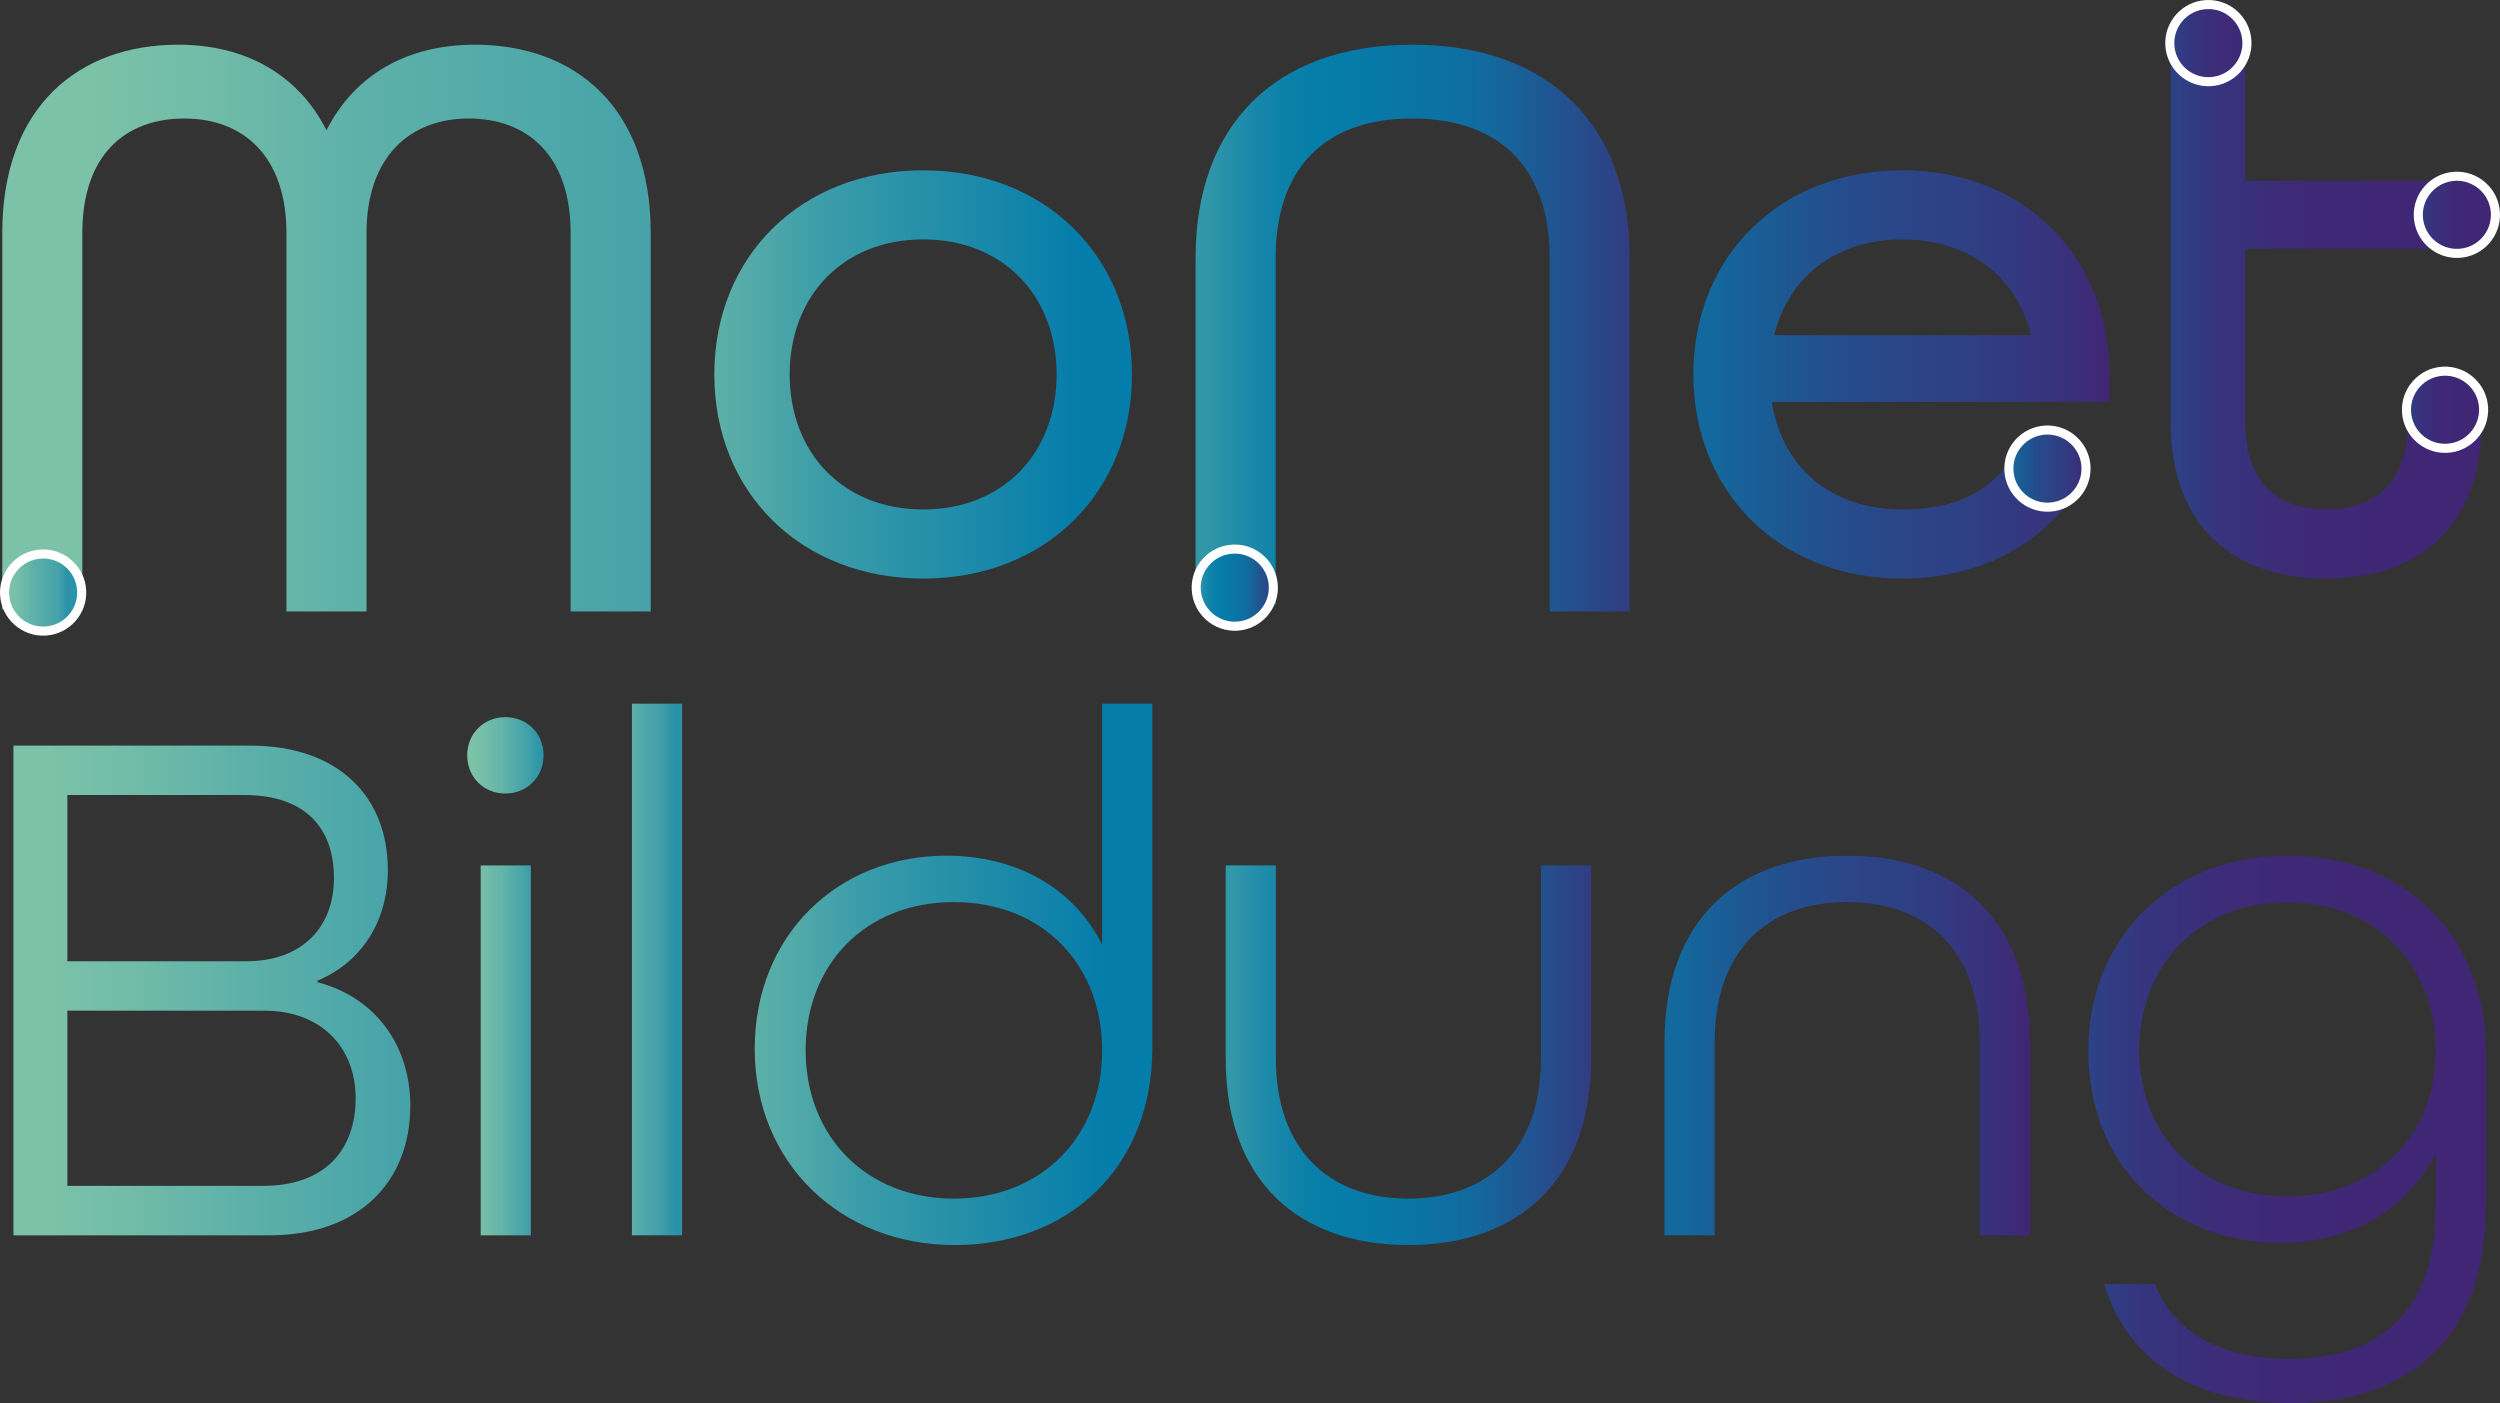 <?xml version="1.0" encoding="UTF-8"?>
<svg id="Ebene_1" data-name="Ebene 1" xmlns="http://www.w3.org/2000/svg" xmlns:xlink="http://www.w3.org/1999/xlink" viewBox="0 0 1101.79 618.34">
  <rect x="0" y="0" width="1101.79" height="618.34" fill="#333333" stroke="none"/>
  <defs>
    <style>
      .cls-1 {
        fill: url(#Unbenannter_Verlauf_122);
      }

      .cls-2 {
        fill: url(#Unbenannter_Verlauf_131);
      }

      .cls-3 {
        fill: #fff;
      }

      .cls-4 {
        fill: url(#Unbenannter_Verlauf_53-2);
      }

      .cls-5 {
        fill: url(#Unbenannter_Verlauf_98-2);
      }

      .cls-6 {
        fill: url(#Unbenannter_Verlauf_112-4);
      }

      .cls-7 {
        fill: url(#Unbenannter_Verlauf_136);
      }

      .cls-8 {
        fill: url(#Unbenannter_Verlauf_112-3);
      }

      .cls-9 {
        fill: url(#Unbenannter_Verlauf_96);
      }

      .cls-10 {
        fill: url(#Unbenannter_Verlauf_53);
      }

      .cls-11 {
        fill: url(#Unbenannter_Verlauf_112);
      }

      .cls-12 {
        fill: url(#Unbenannter_Verlauf_96-2);
      }

      .cls-13 {
        fill: url(#Unbenannter_Verlauf_96-3);
      }

      .cls-14 {
        fill: url(#Unbenannter_Verlauf_112-2);
      }

      .cls-15 {
        fill: url(#Unbenannter_Verlauf_71-2);
      }

      .cls-16 {
        fill: url(#Unbenannter_Verlauf_71);
      }

      .cls-17 {
        fill: url(#Unbenannter_Verlauf_98);
      }

      .cls-18 {
        fill: url(#Unbenannter_Verlauf_138);
      }

      .cls-19 {
        fill: url(#Unbenannter_Verlauf_98-3);
      }
    </style>
    <linearGradient id="Unbenannter_Verlauf_71" data-name="Unbenannter Verlauf 71" x1="5.6" y1="144.59" x2="415.39" y2="144.59" gradientUnits="userSpaceOnUse">
      <stop offset=".08" stop-color="#7cc2a8"/>
      <stop offset=".2" stop-color="#72bca8"/>
      <stop offset=".37" stop-color="#5eb1a9"/>
      <stop offset=".62" stop-color="#4ba6a9"/>
      <stop offset=".7" stop-color="#45a2a9"/>
      <stop offset=".8" stop-color="#2e94a9"/>
      <stop offset=".82" stop-color="#2a92a9"/>
      <stop offset=".98" stop-color="#2a92a9"/>
      <stop offset="1" stop-color="#2a92a9"/>
    </linearGradient>
    <linearGradient id="Unbenannter_Verlauf_53" data-name="Unbenannter Verlauf 53" x1="314.82" y1="165.02" x2="498.89" y2="165.02" gradientUnits="userSpaceOnUse">
      <stop offset="0" stop-color="#5db0a8"/>
      <stop offset=".13" stop-color="#4ea7a8"/>
      <stop offset=".27" stop-color="#3a9ca9"/>
      <stop offset=".5" stop-color="#2690a9"/>
      <stop offset=".51" stop-color="#2690a9"/>
      <stop offset=".87" stop-color="#057daa"/>
    </linearGradient>
    <linearGradient id="Unbenannter_Verlauf_98" data-name="Unbenannter Verlauf 98" x1="526.92" y1="144.59" x2="718.25" y2="144.59" gradientUnits="userSpaceOnUse">
      <stop offset=".02" stop-color="#3297a9"/>
      <stop offset=".12" stop-color="#1b89a9"/>
      <stop offset=".22" stop-color="#0a80a9"/>
      <stop offset=".3" stop-color="#057daa"/>
      <stop offset=".48" stop-color="#0976a6"/>
      <stop offset=".66" stop-color="#116b9f"/>
      <stop offset=".94" stop-color="#2b4587"/>
      <stop offset="1" stop-color="#323c82"/>
    </linearGradient>
    <linearGradient id="Unbenannter_Verlauf_96" data-name="Unbenannter Verlauf 96" x1="746.28" y1="165.02" x2="929.66" y2="165.02" gradientUnits="userSpaceOnUse">
      <stop offset=".05" stop-color="#13689d"/>
      <stop offset=".08" stop-color="#15649a"/>
      <stop offset=".36" stop-color="#254c8c"/>
      <stop offset=".54" stop-color="#2c4487"/>
      <stop offset=".7" stop-color="#2f3e83"/>
      <stop offset=".91" stop-color="#3a2f7a"/>
      <stop offset="1" stop-color="#412675"/>
    </linearGradient>
    <linearGradient id="Unbenannter_Verlauf_112" data-name="Unbenannter Verlauf 112" x1="956.65" y1="136.99" x2="1093.66" y2="136.99" gradientUnits="userSpaceOnUse">
      <stop offset="0" stop-color="#2d4286"/>
      <stop offset=".15" stop-color="#36347d"/>
      <stop offset=".3" stop-color="#3c2d79"/>
      <stop offset=".48" stop-color="#3f2876"/>
      <stop offset="1" stop-color="#412675"/>
    </linearGradient>
    <linearGradient id="Unbenannter_Verlauf_131" data-name="Unbenannter Verlauf 131" x1="5.93" y1="436.51" x2="180.83" y2="436.51" gradientUnits="userSpaceOnUse">
      <stop offset=".08" stop-color="#7cc2a8"/>
      <stop offset=".29" stop-color="#72bca8"/>
      <stop offset=".57" stop-color="#5eb1a9"/>
      <stop offset=".9" stop-color="#4ba6a9"/>
      <stop offset="1" stop-color="#45a2a9"/>
    </linearGradient>
    <linearGradient id="Unbenannter_Verlauf_136" data-name="Unbenannter Verlauf 136" x1="205.9" y1="430.24" x2="239.56" y2="430.24" gradientUnits="userSpaceOnUse">
      <stop offset=".08" stop-color="#7cc2a8"/>
      <stop offset=".26" stop-color="#72bca8"/>
      <stop offset=".51" stop-color="#5eb1a9"/>
      <stop offset=".7" stop-color="#4ba6a9"/>
      <stop offset="1" stop-color="#2a92a9"/>
    </linearGradient>
    <linearGradient id="Unbenannter_Verlauf_122" data-name="Unbenannter Verlauf 122" x1="278.5" y1="427.27" x2="300.61" y2="427.27" gradientUnits="userSpaceOnUse">
      <stop offset="0" stop-color="#5eb1a9"/>
      <stop offset=".27" stop-color="#4da7a9"/>
      <stop offset=".49" stop-color="#45a2a9"/>
      <stop offset=".82" stop-color="#2e94a9"/>
      <stop offset=".87" stop-color="#2a92a9"/>
    </linearGradient>
    <linearGradient id="Unbenannter_Verlauf_53-2" data-name="Unbenannter Verlauf 53" x1="332.62" y1="429.41" x2="507.85" y2="429.41" xlink:href="#Unbenannter_Verlauf_53"/>
    <linearGradient id="Unbenannter_Verlauf_98-2" data-name="Unbenannter Verlauf 98" x1="540.19" y1="465.05" x2="701.23" y2="465.05" xlink:href="#Unbenannter_Verlauf_98"/>
    <linearGradient id="Unbenannter_Verlauf_96-2" data-name="Unbenannter Verlauf 96" x1="733.57" y1="460.76" x2="894.61" y2="460.76" xlink:href="#Unbenannter_Verlauf_96"/>
    <linearGradient id="Unbenannter_Verlauf_112-2" data-name="Unbenannter Verlauf 112" x1="920.35" y1="497.72" x2="1095.58" y2="497.72" xlink:href="#Unbenannter_Verlauf_112"/>
    <linearGradient id="Unbenannter_Verlauf_71-2" data-name="Unbenannter Verlauf 71" x1="2" y1="261.15" x2="36.02" y2="261.15" xlink:href="#Unbenannter_Verlauf_71"/>
    <linearGradient id="Unbenannter_Verlauf_98-3" data-name="Unbenannter Verlauf 98" x1="527.18" y1="258.98" x2="561.19" y2="258.98" xlink:href="#Unbenannter_Verlauf_98"/>
    <linearGradient id="Unbenannter_Verlauf_96-3" data-name="Unbenannter Verlauf 96" x1="885.33" y1="206.52" x2="919.35" y2="206.52" xlink:href="#Unbenannter_Verlauf_96"/>
    <linearGradient id="Unbenannter_Verlauf_138" data-name="Unbenannter Verlauf 138" x1="956.25" y1="19.01" x2="990.27" y2="19.01" gradientUnits="userSpaceOnUse">
      <stop offset="0" stop-color="#2d4286"/>
      <stop offset=".29" stop-color="#36347d"/>
      <stop offset=".55" stop-color="#3c2d79"/>
      <stop offset=".91" stop-color="#3f2876"/>
      <stop offset="1" stop-color="#412675"/>
    </linearGradient>
    <linearGradient id="Unbenannter_Verlauf_112-3" data-name="Unbenannter Verlauf 112" x1="1065.78" y1="94.67" x2="1099.79" y2="94.67" xlink:href="#Unbenannter_Verlauf_112"/>
    <linearGradient id="Unbenannter_Verlauf_112-4" data-name="Unbenannter Verlauf 112" x1="1060.56" y1="180.58" x2="1094.58" y2="180.58" xlink:href="#Unbenannter_Verlauf_112"/>
  </defs>
  <g>
    <path class="cls-16" d="m1,102.74C1,46.69,34.91,19.7,78.5,19.7c29.75,0,52.94,13.15,65.39,37.71,12.46-24.57,35.64-37.71,65.39-37.71,43.6,0,77.5,26.99,77.5,83.04v166.74h-35.29V102.74c0-34.6-19.38-50.51-44.98-50.51s-44.98,16.61-44.98,50.51v166.74h-35.29V102.74c0-33.91-19.03-50.51-44.98-50.51s-44.98,15.92-44.98,50.51v165.74H1V102.74Z"/>
    <path class="cls-10" d="m314.82,165.02c0-51.9,38.06-89.96,92.03-89.96s92.03,38.06,92.03,89.96-38.06,89.96-92.03,89.96-92.03-38.06-92.03-89.96Zm150.85,0c0-34.6-23.53-59.51-58.82-59.51s-58.82,24.91-58.82,59.51,23.53,59.51,58.82,59.51,58.82-24.91,58.82-59.51Z"/>
    <path class="cls-17" d="m526.92,113.46c0-57.44,34.25-93.76,95.49-93.76s95.84,36.33,95.84,93.76v156.01h-35.29V113.46c0-38.06-20.76-61.24-60.55-61.24s-60.2,23.18-60.2,61.24v153.01h-35.29V113.46Z"/>
    <path class="cls-9" d="m746.28,165.02c0-51.9,38.06-89.96,92.03-89.96s91.34,38.06,91.34,89.96v12.11h-148.78c4.84,30.45,27.68,47.4,57.44,47.4,22.14,0,37.71-6.92,47.75-21.8h27.05s7.56,3.93,6.6,5.83c-14.4,28.47-44.1,46.41-81.4,46.41-53.98,0-92.03-38.06-92.03-89.96Zm148.78-17.3c-6.57-27.33-29.06-42.21-56.74-42.21s-49.82,15.22-56.4,42.21h113.14Z"/>
    <path class="cls-11" d="m956.65,185.78V19.01h32.87v60.55h94.11v30.1h-94.11v76.12c0,26.99,14.19,38.75,35.64,38.75s35.98-11.42,35.98-38.75v-3.81h32.52v3.81c0,46.36-27.68,69.2-68.51,69.2s-68.51-22.84-68.51-69.2Z"/>
  </g>
  <g>
    <path class="cls-2" d="m5.93,328.6h104.28c39.27,0,60.72,22.77,60.72,54.78,0,22.77-11.55,40.59-31.02,48.84v.66c25.41,6.6,40.92,27.72,40.92,54.45,0,33-22.11,57.09-62.04,57.09H5.93v-215.82Zm102.63,95.04c24.75,0,38.61-15.18,38.61-36.63s-11.88-36.63-39.6-36.63H29.69v73.26h78.87Zm7.26,99c27.72,0,40.92-16.17,40.92-38.61s-15.18-38.61-40.26-38.61H29.69v77.22h86.13Z"/>
    <path class="cls-7" d="m205.9,332.89c0-9.57,7.26-16.83,16.83-16.83s16.83,7.26,16.83,16.83-7.26,16.83-16.83,16.83-16.83-7.26-16.83-16.83Zm5.94,48.51h22.11v163.02h-22.11v-163.02Z"/>
    <path class="cls-1" d="m278.5,310.12h22.11v234.3h-22.11v-234.3Z"/>
    <path class="cls-4" d="m332.62,462.25c0-50.16,36.63-85.14,84.48-85.14,31.02,0,56.43,14.52,68.64,39.27v-106.26h22.11v151.8c0,52.47-36.63,86.79-87.12,86.79s-88.11-36.3-88.11-86.46Zm153.12.66c0-37.62-26.07-65.34-65.34-65.34s-65.34,27.72-65.34,65.34,26.4,65.34,65.34,65.34,65.34-27.72,65.34-65.34Z"/>
    <path class="cls-5" d="m540.19,466.54v-85.14h22.11v85.14c0,39.93,23.1,61.71,58.41,61.71s58.41-21.78,58.41-61.71v-85.14h22.11v85.14c0,54.12-32.34,82.17-80.52,82.17s-80.52-28.05-80.52-82.17Z"/>
    <path class="cls-12" d="m733.57,459.28c0-54.12,32.34-82.17,80.52-82.17s80.52,28.05,80.52,82.17v85.14h-22.11v-85.14c0-40.26-23.1-61.71-58.41-61.71s-58.41,21.45-58.41,61.71v85.14h-22.11v-85.14Z"/>
    <path class="cls-14" d="m927.28,565.87h22.44c8.91,23.1,31.68,33,59.4,33,37.62,0,64.35-18.81,64.35-66.99v-23.76c-12.54,25.41-37.62,39.6-68.64,39.6-45.87,0-84.48-31.68-84.48-84.81,0-49.5,36.3-85.8,87.78-85.8s87.45,34.98,87.45,86.79v66.99c0,63.03-37.95,87.45-86.46,87.45-39.27,0-70.62-16.17-81.84-52.47Zm146.19-102.96c0-37.62-26.4-65.34-65.34-65.34s-65.34,27.72-65.34,65.34,26.4,64.35,65.34,64.35,65.34-26.73,65.34-64.35Z"/>
  </g>
  <g>
    <circle class="cls-15" cx="19.01" cy="261.15" r="17.01"/>
    <path class="cls-3" d="m37.99,260.08c.59,10.46-7.45,19.46-17.91,20.04S.62,272.67.03,262.21c-.59-10.46,7.45-19.46,17.91-20.04s19.46,7.45,20.04,17.91Zm-33.96,1.9c.46,8.26,7.56,14.61,15.82,14.14,8.26-.46,14.61-7.56,14.14-15.82-.46-8.26-7.56-14.61-15.82-14.14s-14.61,7.56-14.14,15.82Z"/>
  </g>
  <g>
    <circle class="cls-19" cx="544.19" cy="258.98" r="17.01"/>
    <path class="cls-3" d="m563.16,257.92c.59,10.46-7.45,19.46-17.91,20.04s-19.46-7.45-20.04-17.91c-.59-10.46,7.45-19.46,17.91-20.04s19.46,7.45,20.04,17.91Zm-33.96,1.9c.46,8.26,7.56,14.61,15.82,14.14,8.26-.46,14.61-7.56,14.14-15.82-.46-8.26-7.56-14.61-15.82-14.14s-14.61,7.56-14.14,15.82Z"/>
  </g>
  <g>
    <circle class="cls-13" cx="902.34" cy="206.52" r="17.01"/>
    <path class="cls-3" d="m921.32,205.46c.59,10.46-7.45,19.46-17.91,20.04s-19.46-7.45-20.04-17.91c-.59-10.46,7.45-19.46,17.91-20.04s19.46,7.45,20.04,17.91Zm-33.96,1.9c.46,8.26,7.56,14.61,15.82,14.14,8.26-.46,14.61-7.56,14.14-15.82-.46-8.26-7.56-14.61-15.82-14.14s-14.61,7.56-14.14,15.82Z"/>
  </g>
  <g>
    <circle class="cls-18" cx="973.26" cy="19.01" r="17.01"/>
    <path class="cls-3" d="m992.24,17.94c.59,10.46-7.45,19.46-17.91,20.04s-19.46-7.45-20.04-17.91c-.59-10.46,7.45-19.46,17.91-20.04s19.46,7.45,20.04,17.91Zm-33.96,1.9c.46,8.26,7.56,14.61,15.82,14.14,8.26-.46,14.61-7.56,14.14-15.82-.46-8.26-7.56-14.61-15.82-14.14s-14.61,7.56-14.14,15.82Z"/>
  </g>
  <g>
    <circle class="cls-8" cx="1082.79" cy="94.67" r="17.01"/>
    <path class="cls-3" d="m1101.76,93.61c.59,10.46-7.45,19.46-17.91,20.04s-19.46-7.45-20.04-17.91c-.59-10.46,7.45-19.46,17.91-20.04s19.46,7.45,20.04,17.91Zm-33.96,1.9c.46,8.26,7.56,14.61,15.82,14.14,8.26-.46,14.61-7.56,14.14-15.82-.46-8.26-7.56-14.61-15.82-14.14s-14.61,7.56-14.14,15.82Z"/>
  </g>
  <g>
    <circle class="cls-6" cx="1077.57" cy="180.58" r="17.01"/>
    <path class="cls-3" d="m1096.55,179.52c.59,10.46-7.45,19.46-17.91,20.04s-19.46-7.45-20.04-17.91c-.59-10.46,7.45-19.46,17.91-20.04s19.46,7.45,20.04,17.91Zm-33.96,1.9c.46,8.26,7.56,14.61,15.82,14.14,8.26-.46,14.61-7.56,14.14-15.82-.46-8.26-7.56-14.61-15.82-14.14-8.26.46-14.61,7.56-14.14,15.82Z"/>
  </g>
</svg>